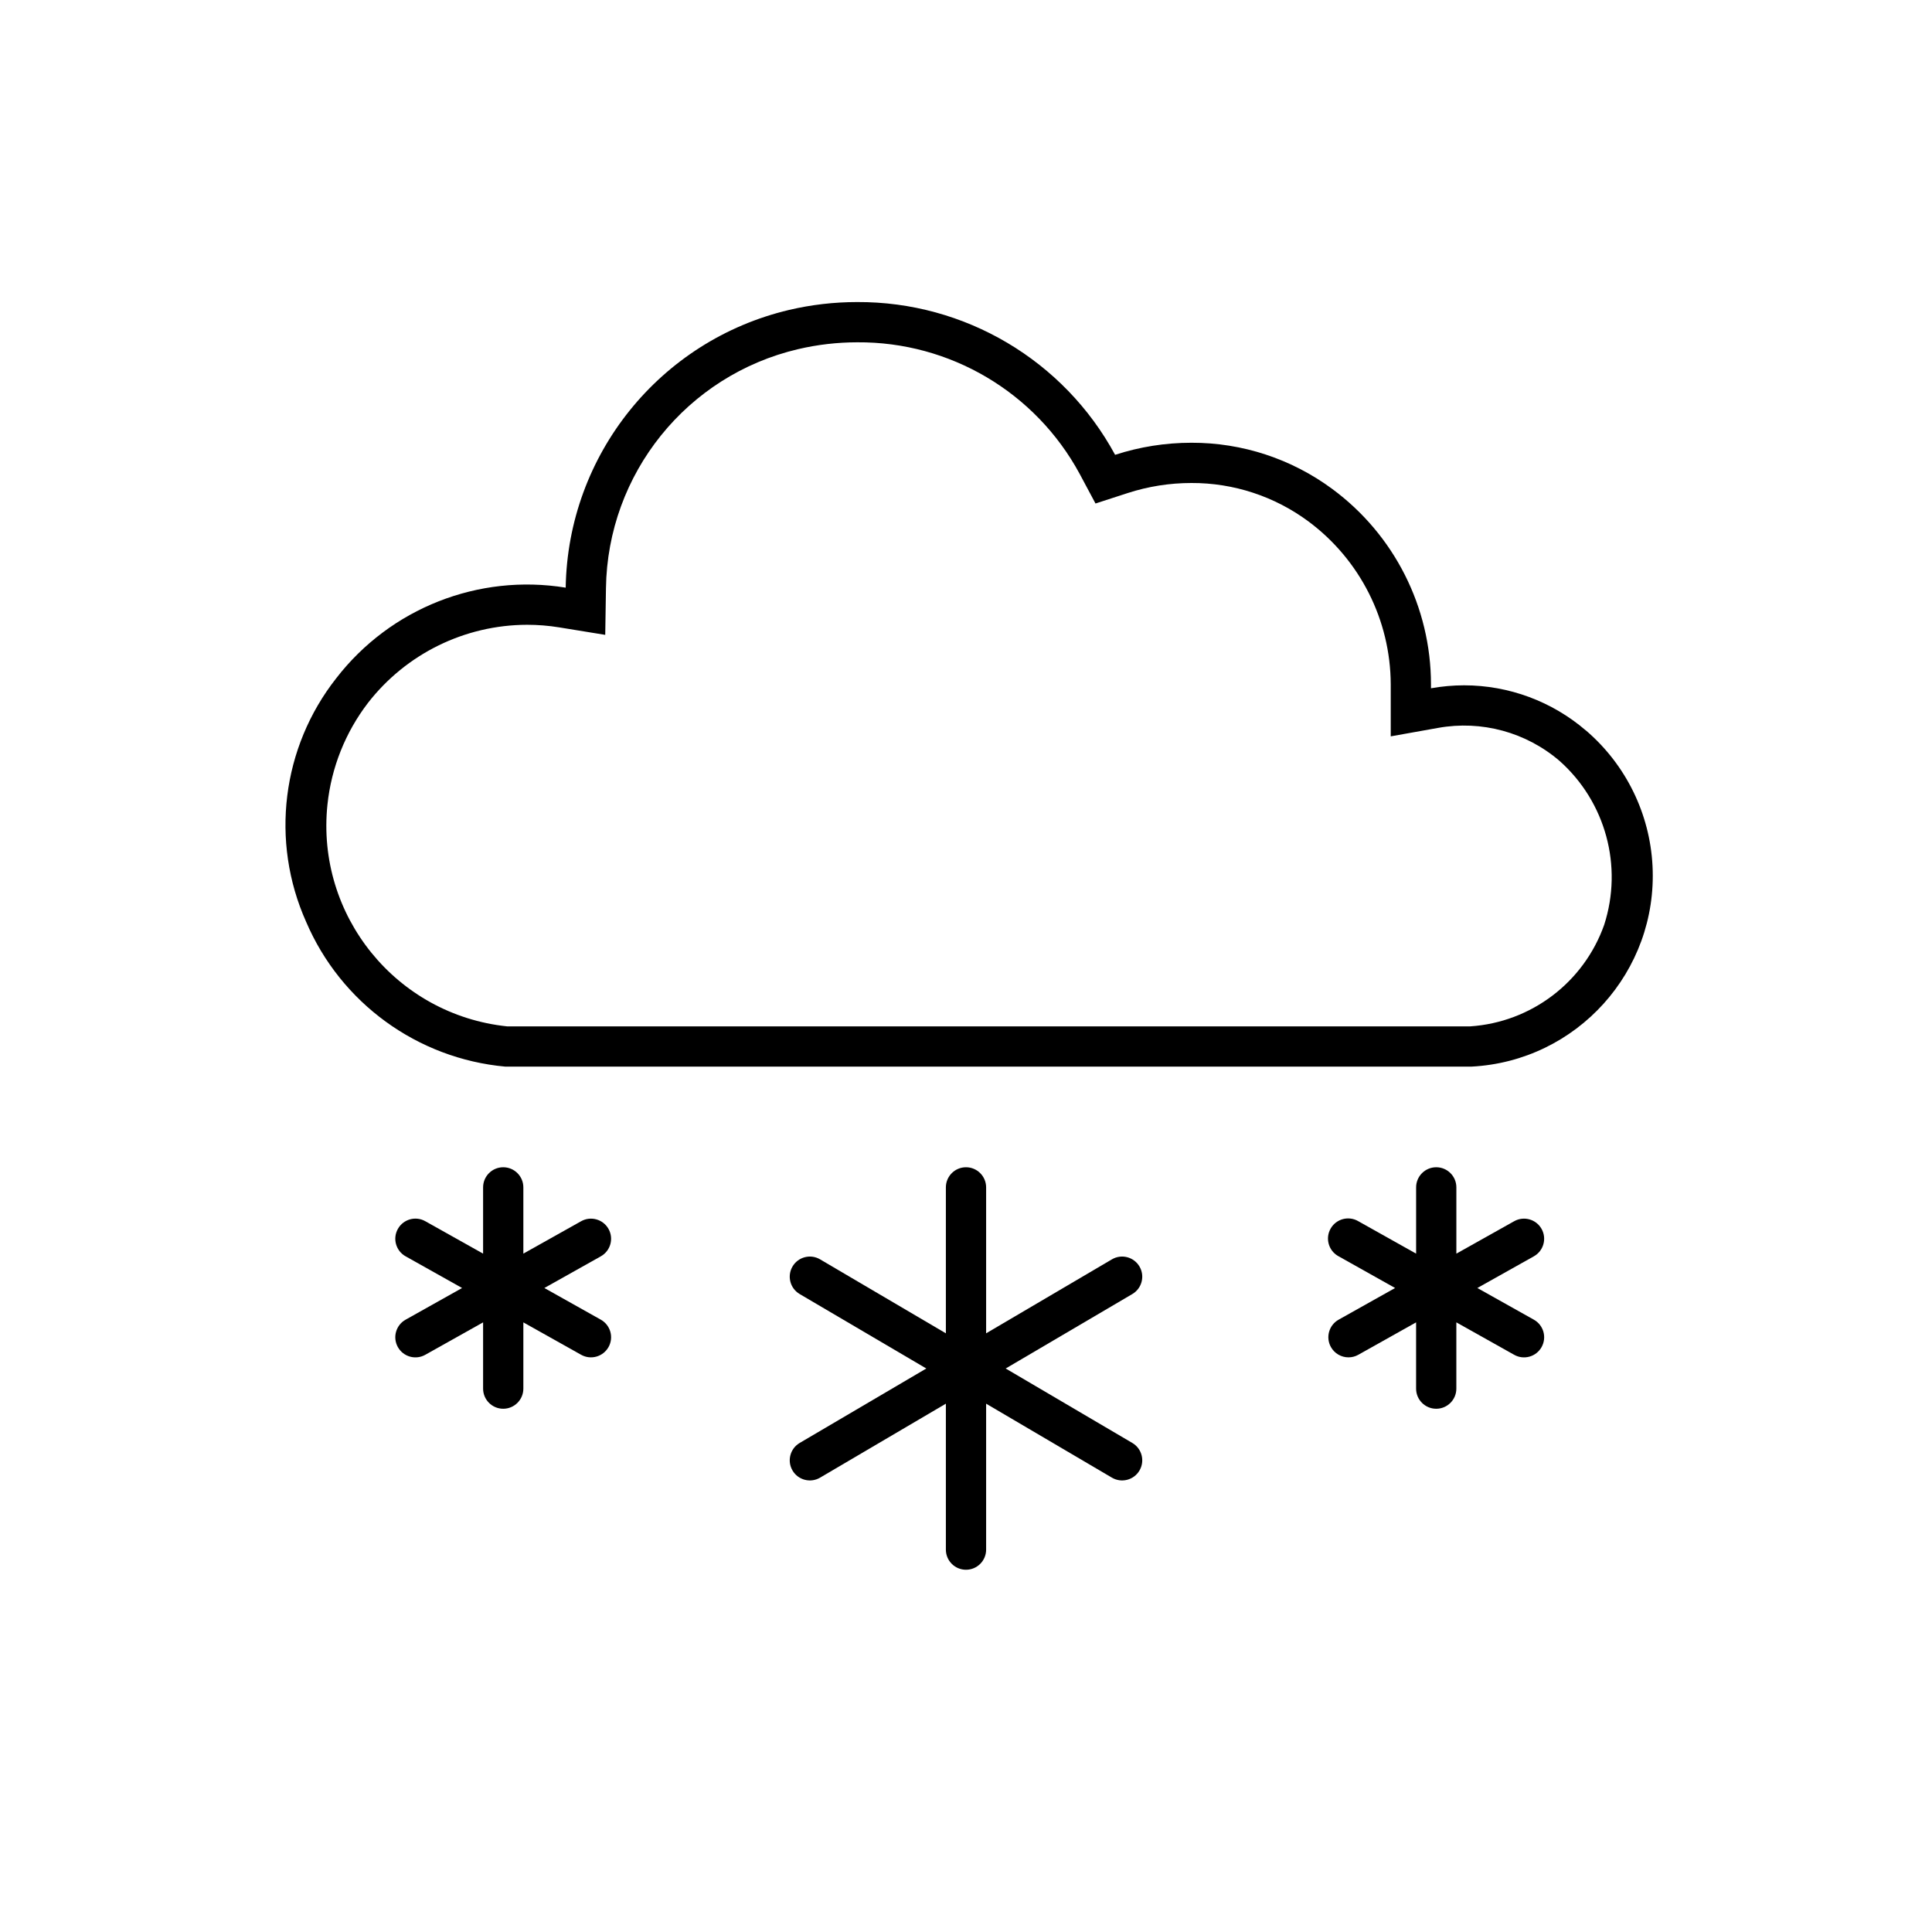 <svg width="96" height="96" xmlns="http://www.w3.org/2000/svg" xmlns:xlink="http://www.w3.org/1999/xlink" xml:space="preserve" overflow="hidden"><defs><clipPath id="clip0"><rect x="96" y="192" width="96" height="96"/></clipPath></defs><g clip-path="url(#clip0)" transform="translate(-96 -192)"><path d="M174.805 228.3C173.121 226.851 170.973 226.054 168.752 226.053 168.2 226.054 167.649 226.103 167.105 226.2L167.105 226C167.101 222.173 165.283 218.574 162.205 216.3 160.178 214.8 157.722 213.993 155.2 214 153.913 214 152.633 214.202 151.409 214.6 148.862 209.9 143.935 206.983 138.589 207.009 137.451 207.009 136.317 207.14 135.209 207.4 128.787 208.918 124.215 214.602 124.109 221.2 119.771 220.495 115.396 222.223 112.709 225.7 110.001 229.142 109.424 233.801 111.209 237.8 112.935 241.837 116.737 244.602 121.109 245L169.109 245C174.349 244.733 178.38 240.269 178.113 235.029 177.981 232.428 176.786 229.995 174.809 228.3ZM175.712 237.952C174.699 240.814 172.08 242.799 169.05 243L121.2 243C115.691 242.422 111.694 237.489 112.271 231.98 112.464 230.14 113.162 228.39 114.288 226.922 116.184 224.483 119.098 223.053 122.188 223.045 122.724 223.045 123.259 223.088 123.788 223.174L126.074 223.546 126.11 221.23C126.187 215.544 130.129 210.642 135.666 209.347 136.624 209.123 137.606 209.01 138.59 209.009 143.2 208.975 147.452 211.488 149.646 215.543L150.435 217.019 152.027 216.502C153.052 216.169 154.123 216 155.2 216 157.294 215.992 159.335 216.662 161.017 217.91 163.577 219.813 165.092 222.81 165.105 226L165.105 228.589 167.456 228.169C169.616 227.779 171.837 228.383 173.5 229.815 175.783 231.85 176.65 235.041 175.712 237.952Z"/><path d="M126.237 253.064C125.966 252.583 125.357 252.412 124.876 252.682L122.005 254.292 122.005 251C122.005 250.448 121.557 250 121.005 250 120.453 250 120.005 250.448 120.005 251L120.005 254.292 117.134 252.682C116.653 252.41 116.043 252.58 115.772 253.061 115.5 253.542 115.67 254.152 116.151 254.424 116.152 254.424 116.154 254.425 116.155 254.426L118.961 256 116.155 257.574C115.673 257.843 115.5 258.452 115.769 258.935 116.038 259.417 116.648 259.59 117.13 259.32 117.131 259.32 117.133 259.319 117.134 259.318L120.005 257.708 120.005 261C120.005 261.552 120.453 262 121.005 262 121.557 262 122.005 261.552 122.005 261L122.005 257.708 124.876 259.318C125.357 259.588 125.966 259.417 126.237 258.936 126.507 258.454 126.336 257.845 125.855 257.574 125.854 257.574 125.854 257.574 125.854 257.574L123.049 256 125.854 254.426C126.336 254.156 126.507 253.547 126.237 253.065 126.237 253.064 126.237 253.064 126.237 253.064Z"/><path d="M172.6 253.064C172.33 252.583 171.72 252.411 171.238 252.682 171.238 252.682 171.238 252.682 171.238 252.682L168.366 254.293 168.366 251C168.366 250.448 167.918 250 167.366 250 166.814 250 166.366 250.448 166.366 251L166.366 254.292 163.495 252.682C163.019 252.401 162.406 252.559 162.126 253.035 161.845 253.51 162.003 254.123 162.478 254.404 162.491 254.412 162.504 254.419 162.517 254.426L165.322 256 162.516 257.574C162.034 257.844 161.863 258.454 162.133 258.935 162.311 259.251 162.644 259.446 163.006 259.446 163.177 259.446 163.345 259.402 163.494 259.318L166.365 257.708 166.365 261C166.365 261.552 166.813 262 167.365 262 167.917 262 168.365 261.552 168.365 261L168.365 257.707 171.237 259.318C171.718 259.59 172.328 259.42 172.599 258.939 172.871 258.458 172.701 257.848 172.22 257.576 172.219 257.576 172.217 257.575 172.216 257.574L169.409 256 172.216 254.426C172.698 254.156 172.87 253.547 172.601 253.065 172.6 253.065 172.6 253.064 172.6 253.064Z"/><path d="M152.62 254.931C152.34 254.455 151.727 254.296 151.251 254.576 151.251 254.576 151.251 254.576 151.251 254.576L145 258.252 145 251C145 250.448 144.552 250 144 250 143.448 250 143 250.448 143 251L143 258.252 136.749 254.576C136.273 254.296 135.66 254.455 135.38 254.931 135.1 255.407 135.259 256.02 135.735 256.3L142.028 260 135.735 263.7C135.259 263.98 135.1 264.593 135.38 265.069 135.66 265.545 136.273 265.704 136.749 265.424L143 261.748 143 269C143 269.552 143.448 270 144 270 144.552 270 145 269.552 145 269L145 261.748 151.251 265.424C151.727 265.704 152.34 265.545 152.62 265.069 152.9 264.593 152.741 263.98 152.265 263.7L145.972 260 152.265 256.3C152.741 256.02 152.9 255.407 152.62 254.931 152.62 254.931 152.62 254.931 152.62 254.931Z"/></g></svg>